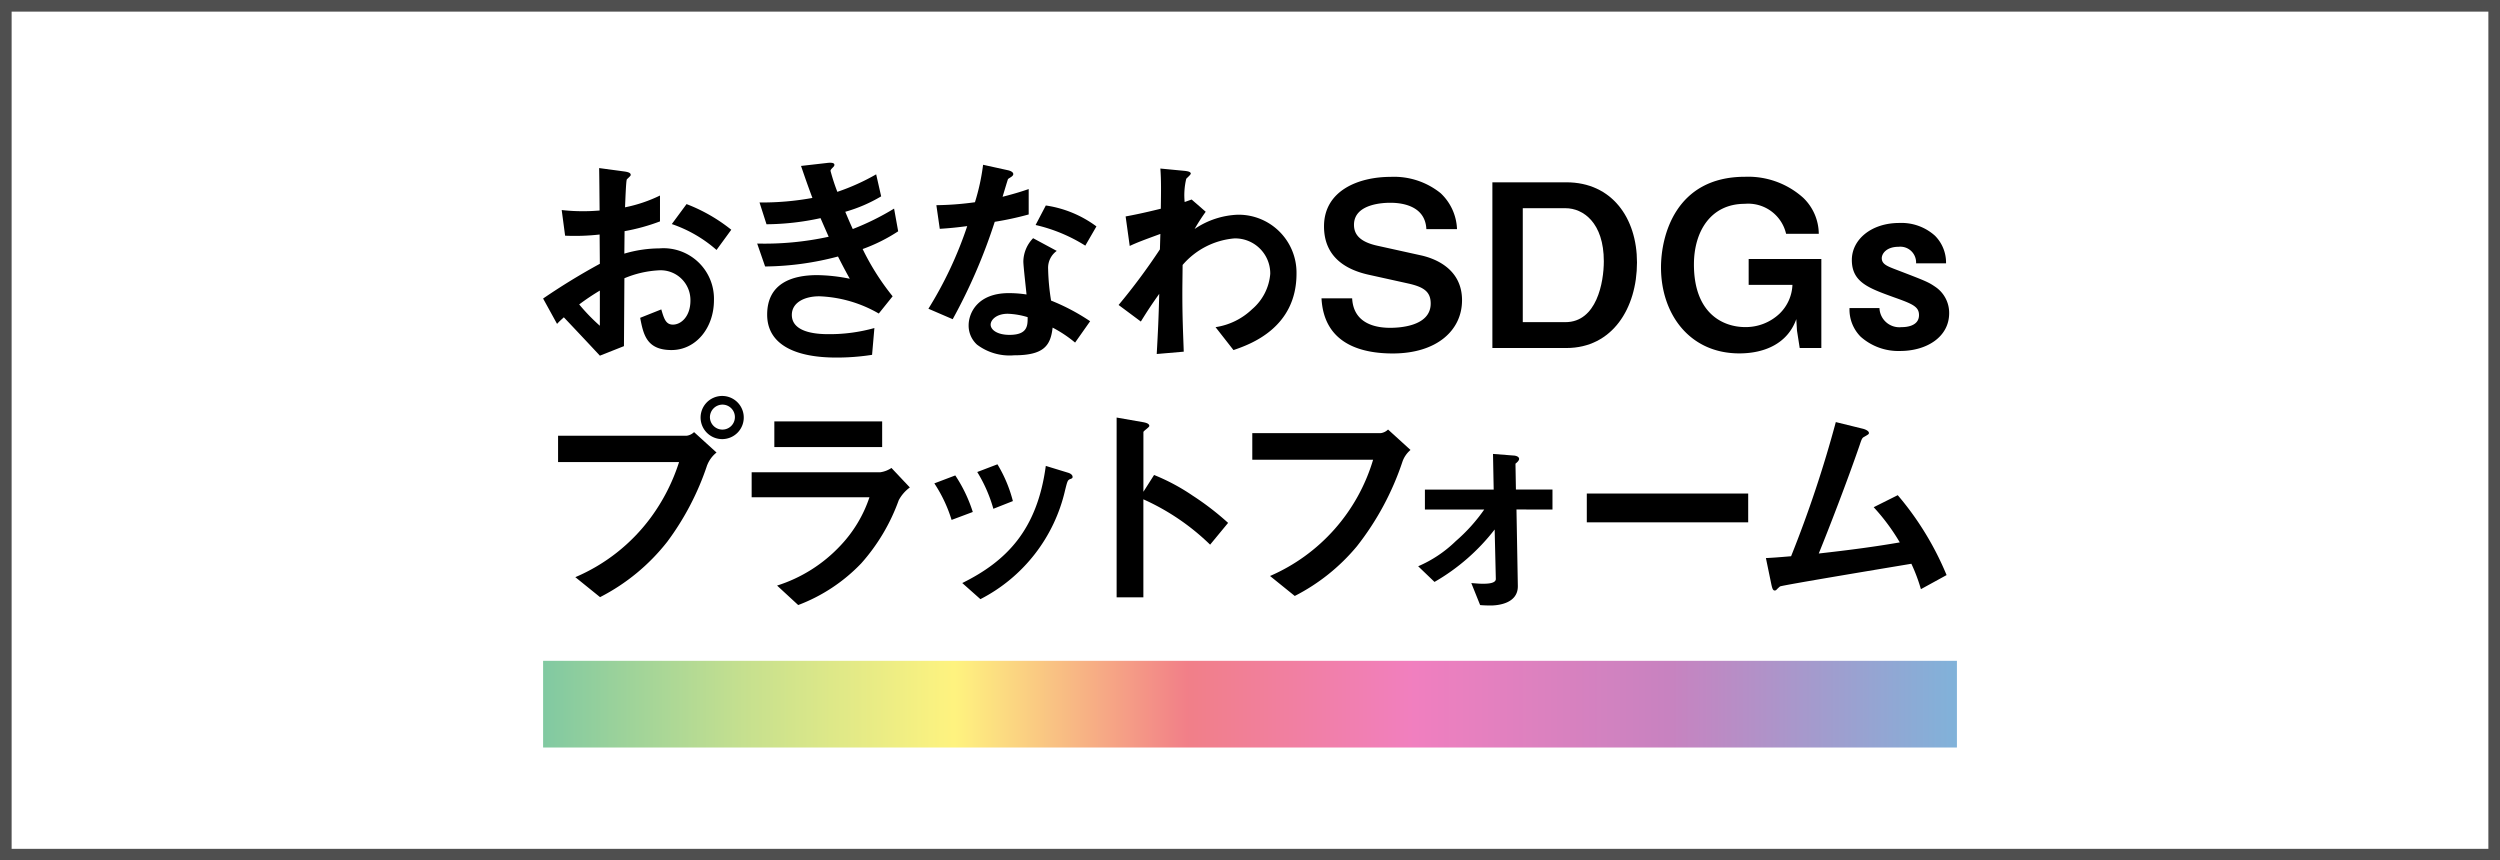 <svg xmlns="http://www.w3.org/2000/svg" xmlns:xlink="http://www.w3.org/1999/xlink" width="215" height="74" viewBox="0 0 215 74"><defs><linearGradient id="a" y1="0.5" x2="1" y2="0.5" gradientUnits="objectBoundingBox"><stop offset="0" stop-color="#009346"/><stop offset="0.146" stop-color="#8ec21f"/><stop offset="0.293" stop-color="#ffe800"/><stop offset="0.456" stop-color="#e50012"/><stop offset="0.614" stop-color="#e3007f"/><stop offset="0.795" stop-color="#910782"/><stop offset="1" stop-color="#0068b6"/></linearGradient></defs><g transform="translate(-1085 -5209)"><rect width="215" height="74" transform="translate(1085 5209)" fill="#fff"/><path d="M1,1V73H214V1H1M0,0H215V74H0Z" transform="translate(1085 5209)" fill="#4f4f4f"/><g transform="translate(889.292 5014.354)"><g transform="translate(242.414 251.477)"><g transform="translate(0 0)"><g transform="translate(0 0)"><rect width="121.589" height="7.455" fill="#fff"/><rect width="121.589" height="7.455" opacity="0.5" fill="url(#a)"/></g></g></g><path d="M242.415,220.468a56.048,56.048,0,0,1,4.88-2.987l-.02-2.518a19.111,19.111,0,0,1-2.968.1l-.293-2.206a15.715,15.715,0,0,0,1.913.1c.488,0,.781-.019,1.347-.058-.02-2.206-.02-2.382-.039-3.651l2.166.293c.547.075.547.215.547.313,0,.075-.293.312-.332.37-.075.117-.136,2.033-.156,2.4a12.391,12.391,0,0,0,3.007-1.015v2.225a16.96,16.96,0,0,1-3.046.84l-.02,1.933a10.792,10.792,0,0,1,3.007-.452,4.344,4.344,0,0,1,4.7,4.451c0,2.4-1.562,4.292-3.651,4.292-2.148,0-2.421-1.347-2.694-2.772l1.816-.723c.234.8.39,1.308,1,1.308.7,0,1.506-.7,1.506-2.069a2.56,2.56,0,0,0-2.711-2.6,8.756,8.756,0,0,0-2.968.683c-.02,3.1-.02,3.456-.038,5.837l-2.069.82c-.84-.9-1.328-1.425-3.1-3.3-.273.255-.312.274-.585.566Zm4.88-.684a19.937,19.937,0,0,0-1.776,1.191,16.363,16.363,0,0,0,1.776,1.835Zm10.034-3.494a11.359,11.359,0,0,0-3.846-2.226l1.269-1.718a14.382,14.382,0,0,1,3.846,2.206Z" transform="translate(0 -0.148)"/><path d="M275.939,216.066a21.209,21.209,0,0,0,2.577,4.061l-1.191,1.483a10.994,10.994,0,0,0-5.115-1.483c-1.288,0-2.362.546-2.362,1.6,0,1.657,2.538,1.657,3.2,1.657a14.249,14.249,0,0,0,3.9-.527l-.2,2.305a19.639,19.639,0,0,1-3.087.234c-3.514,0-5.935-1.112-5.935-3.69,0-2.675,2.108-3.4,4.314-3.4a14.937,14.937,0,0,1,2.792.312c-.468-.84-.644-1.191-1.015-1.913a25.19,25.19,0,0,1-6.267.858l-.683-1.971a25.894,25.894,0,0,0,6.149-.586c-.293-.663-.508-1.151-.7-1.6a22.4,22.4,0,0,1-4.647.527l-.6-1.874a24.071,24.071,0,0,0,4.548-.391c-.452-1.21-.663-1.835-.979-2.752l2.225-.254c.157-.02.645-.075.645.156,0,.1-.059.156-.156.254-.157.156-.176.215-.176.273a16.989,16.989,0,0,0,.586,1.8,18.839,18.839,0,0,0,3.338-1.506l.43,1.893a12.876,12.876,0,0,1-3.087,1.328c.254.6.332.8.645,1.483a22.289,22.289,0,0,0,3.553-1.758l.352,1.953a14.489,14.489,0,0,1-3.06,1.527Z" transform="translate(-6.042)"/><path d="M292.123,213.779a47.6,47.6,0,0,1-3.615,8.375l-2.089-.9a33.459,33.459,0,0,0,3.338-7.106c-.9.117-1.444.175-2.361.234l-.293-2.033a26.044,26.044,0,0,0,3.319-.254,18.587,18.587,0,0,0,.7-3.221l2.128.468c.1.02.468.117.468.332,0,.2-.331.313-.452.429-.02.02-.391,1.269-.468,1.523,1.151-.294,1.737-.489,2.245-.664v2.184A26.89,26.89,0,0,1,292.123,213.779Zm6.911,10.386a10.758,10.758,0,0,0-1.933-1.288c-.175,1.562-.761,2.382-3.319,2.382a4.641,4.641,0,0,1-3.182-.917,2.214,2.214,0,0,1-.722-1.657c0-1.054.761-2.773,3.456-2.773a9.819,9.819,0,0,1,1.523.117c-.039-.452-.273-2.441-.273-2.85a2.947,2.947,0,0,1,.84-1.991l2.033,1.093a1.786,1.786,0,0,0-.742,1.561,19.367,19.367,0,0,0,.254,2.711,17.92,17.92,0,0,1,3.358,1.776Zm-5.779-2.479c-1.015,0-1.483.546-1.483.937,0,.429.547.879,1.621.879,1.581,0,1.561-.82,1.561-1.523a6.575,6.575,0,0,0-1.7-.292Zm6.657-5.857a13.809,13.809,0,0,0-4.275-1.776l.879-1.679a9.638,9.638,0,0,1,4.353,1.8Z" transform="translate(-10.868 -0.057)"/><path d="M318.02,224.913l-1.543-1.972a5.776,5.776,0,0,0,3.143-1.542,4.461,4.461,0,0,0,1.562-3.045,3.018,3.018,0,0,0-3.087-3.045,6.6,6.6,0,0,0-4.45,2.284l-.02,1.776c-.02,2.636.075,4.292.117,5.681l-2.323.2c.117-2.147.157-2.909.215-5.173-.624.879-.979,1.406-1.581,2.382l-1.913-1.425a53.063,53.063,0,0,0,3.553-4.783l.039-1.328c-1.542.566-2.011.742-2.636,1.035l-.352-2.538c.742-.137,1.523-.293,3.026-.664.02-1.405.039-2.44-.039-3.455l2.089.2c.175.02.527.059.527.234,0,.1-.332.371-.391.452a6.069,6.069,0,0,0-.136,1.992l.6-.215,1.211,1.054a16.591,16.591,0,0,0-.956,1.483,7.063,7.063,0,0,1,3.728-1.23,4.984,4.984,0,0,1,5.037,5.056C323.447,223.019,319.445,224.425,318.02,224.913Z" transform="translate(-16.232 -0.16)"/><path d="M337.442,225.439c-2.441,0-5.915-.663-6.13-4.744h2.636c.117,2.284,2.206,2.538,3.261,2.538.663,0,3.494-.075,3.494-2.089,0-1.035-.624-1.425-1.913-1.718l-3.436-.761c-1.835-.41-3.826-1.445-3.826-4.158,0-3.066,2.947-4.256,5.74-4.256a6.381,6.381,0,0,1,4.292,1.406,4.467,4.467,0,0,1,1.406,3.087h-2.636c-.1-2.148-2.382-2.265-3.1-2.265-.469,0-3.124.039-3.124,1.894,0,.82.488,1.464,2.011,1.8l3.709.82c1.093.234,3.572,1.074,3.572,3.865C343.4,223.464,341.211,225.439,337.442,225.439Z" transform="translate(-21.955 -0.395)"/><path d="M357.193,225.126h-6.364v-14.25h6.364c3.924,0,6.072,3.087,6.072,6.892C363.264,221.691,361.156,225.126,357.193,225.126Zm-.075-12.025h-3.675v9.8h3.67c2.694,0,3.3-3.436,3.3-5.232,0-3.318-1.773-4.567-3.3-4.567Z" transform="translate(-26.776 -0.551)"/><path d="M382.014,224.969l-.235-1.506-.058-.979c-.742,2.089-2.711,2.947-4.9,2.947-4.292,0-6.736-3.4-6.736-7.4,0-2.675,1.23-7.789,7.224-7.789a7.079,7.079,0,0,1,5.017,1.816,4.342,4.342,0,0,1,1.328,3.087h-2.811a3.345,3.345,0,0,0-3.553-2.577c-2.948,0-4.373,2.4-4.373,5.212,0,4.256,2.538,5.388,4.412,5.388a4.23,4.23,0,0,0,2.947-1.151,3.648,3.648,0,0,0,1.113-2.48h-3.765v-2.225h6.25v7.655Z" transform="translate(-31.531 -0.393)"/><path d="M395.971,226.526a4.864,4.864,0,0,1-3.4-1.23,3.313,3.313,0,0,1-.956-2.46h2.576a1.711,1.711,0,0,0,1.894,1.64c.215,0,1.506,0,1.506-1.035,0-.722-.527-.956-2.184-1.542-2.148-.781-3.592-1.288-3.592-3.2,0-1.758,1.678-3.182,4.08-3.182a4.308,4.308,0,0,1,3.065,1.093,3.273,3.273,0,0,1,.957,2.381h-2.578a1.355,1.355,0,0,0-1.506-1.425c-1.035,0-1.444.586-1.444.979,0,.527.488.7,1.308,1.015,2.616,1,2.711,1.054,3.319,1.465a2.7,2.7,0,0,1,1.169,2.242C400.188,225.315,398.258,226.526,395.971,226.526Z" transform="translate(-36.849 -1.696)"/><path d="M256.951,241.207a23.353,23.353,0,0,1-3.436,6.6,17.43,17.43,0,0,1-5.779,4.764l-2.127-1.718a15.709,15.709,0,0,0,6.481-5.115,16.476,16.476,0,0,0,2.44-4.783H244.125v-2.264h11.051a1.109,1.109,0,0,0,.644-.313l1.933,1.757a2.59,2.59,0,0,0-.8,1.075Zm1.308-2.226a1.856,1.856,0,1,1,1.306-.558,1.865,1.865,0,0,1-1.306.558Zm0-2.967a1.087,1.087,0,0,0-1.074,1.093,1.074,1.074,0,1,0,1.074-1.093Z" transform="translate(-0.423 -6.571)"/><path d="M278.884,244.956a16.607,16.607,0,0,1-3.221,5.427,14.675,14.675,0,0,1-5.427,3.592L268.42,252.3a12.726,12.726,0,0,0,5.466-3.455,11.178,11.178,0,0,0,2.479-4.142H266.233v-2.148H277.3a2.284,2.284,0,0,0,.956-.37l1.581,1.678a3.253,3.253,0,0,0-.956,1.1Zm-10.7-4.569v-2.206h9.273v2.206Z" transform="translate(-5.883 -7.295)"/><path d="M288.581,247.864a12.185,12.185,0,0,0-1.483-3.143l1.8-.683a12.509,12.509,0,0,1,1.506,3.143Zm10.152-3.495c-.176.1-.2.176-.391.938a14.046,14.046,0,0,1-7.282,9.371l-1.561-1.386c3.787-1.874,6.442-4.548,7.184-10.073l1.913.586c.254.075.39.215.39.351C298.987,244.273,298.948,244.292,298.733,244.37Zm-6.56,2.538a12.461,12.461,0,0,0-1.386-3.163l1.737-.663a11.724,11.724,0,0,1,1.328,3.163Z" transform="translate(-11.036 -8.505)"/><path d="M315.954,248.673a19.874,19.874,0,0,0-5.74-3.9V253.2h-2.3V237.741l2.343.41c.059.02.468.075.468.312,0,.117-.508.43-.508.527v5.135l.917-1.445a17.485,17.485,0,0,1,3.319,1.776A23.917,23.917,0,0,1,317.5,246.8Z" transform="translate(-16.176 -7.186)"/><path d="M336.332,241.848a24.057,24.057,0,0,1-3.924,7.3,16.985,16.985,0,0,1-5.346,4.276l-2.127-1.718a15.8,15.8,0,0,0,8.863-9.995H323.409v-2.288h11.03a1.113,1.113,0,0,0,.645-.313l1.932,1.757a2.342,2.342,0,0,0-.683.977Z" transform="translate(-20.004 -7.525)"/><path d="M350.808,246.673l.117,6.579c.02,1.523-1.737,1.678-2.343,1.678-.332,0-.781-.02-.9-.039L346.923,253c.508.039.7.059,1.016.059.429,0,1.093-.039,1.093-.41l-.1-4.256a17.7,17.7,0,0,1-5.173,4.51l-1.405-1.347a10.652,10.652,0,0,0,3.238-2.167,14.576,14.576,0,0,0,2.441-2.711h-5.1v-1.718h5.915l-.059-3.065,1.757.137c.117,0,.488.058.488.292,0,.157-.215.332-.312.41l.038,2.225h3.144v1.718Z" transform="translate(-24.683 -8.211)"/><path d="M361.612,248.9v-2.479h13.88V248.9Z" transform="translate(-29.439 -9.331)"/><path d="M395.395,252.628a14.588,14.588,0,0,0-.82-2.184c-1.874.313-11.167,1.854-11.3,1.952a3.99,3.99,0,0,0-.293.273.2.2,0,0,1-.156.075c-.157,0-.215-.175-.293-.527l-.468-2.264c.468-.02,1.035-.059,2.166-.157a102.2,102.2,0,0,0,3.846-11.537l2.3.566c.176.038.547.175.547.37,0,.1-.039.117-.371.313-.2.1-.234.156-.41.683-1.035,3.026-2.674,7.262-3.533,9.371,2.773-.312,4.819-.586,6.969-.956a17.6,17.6,0,0,0-2.245-3.026l2.069-1.035a25.83,25.83,0,0,1,4.2,6.872Z" transform="translate(-34.489 -7.314)"/></g></g></svg>